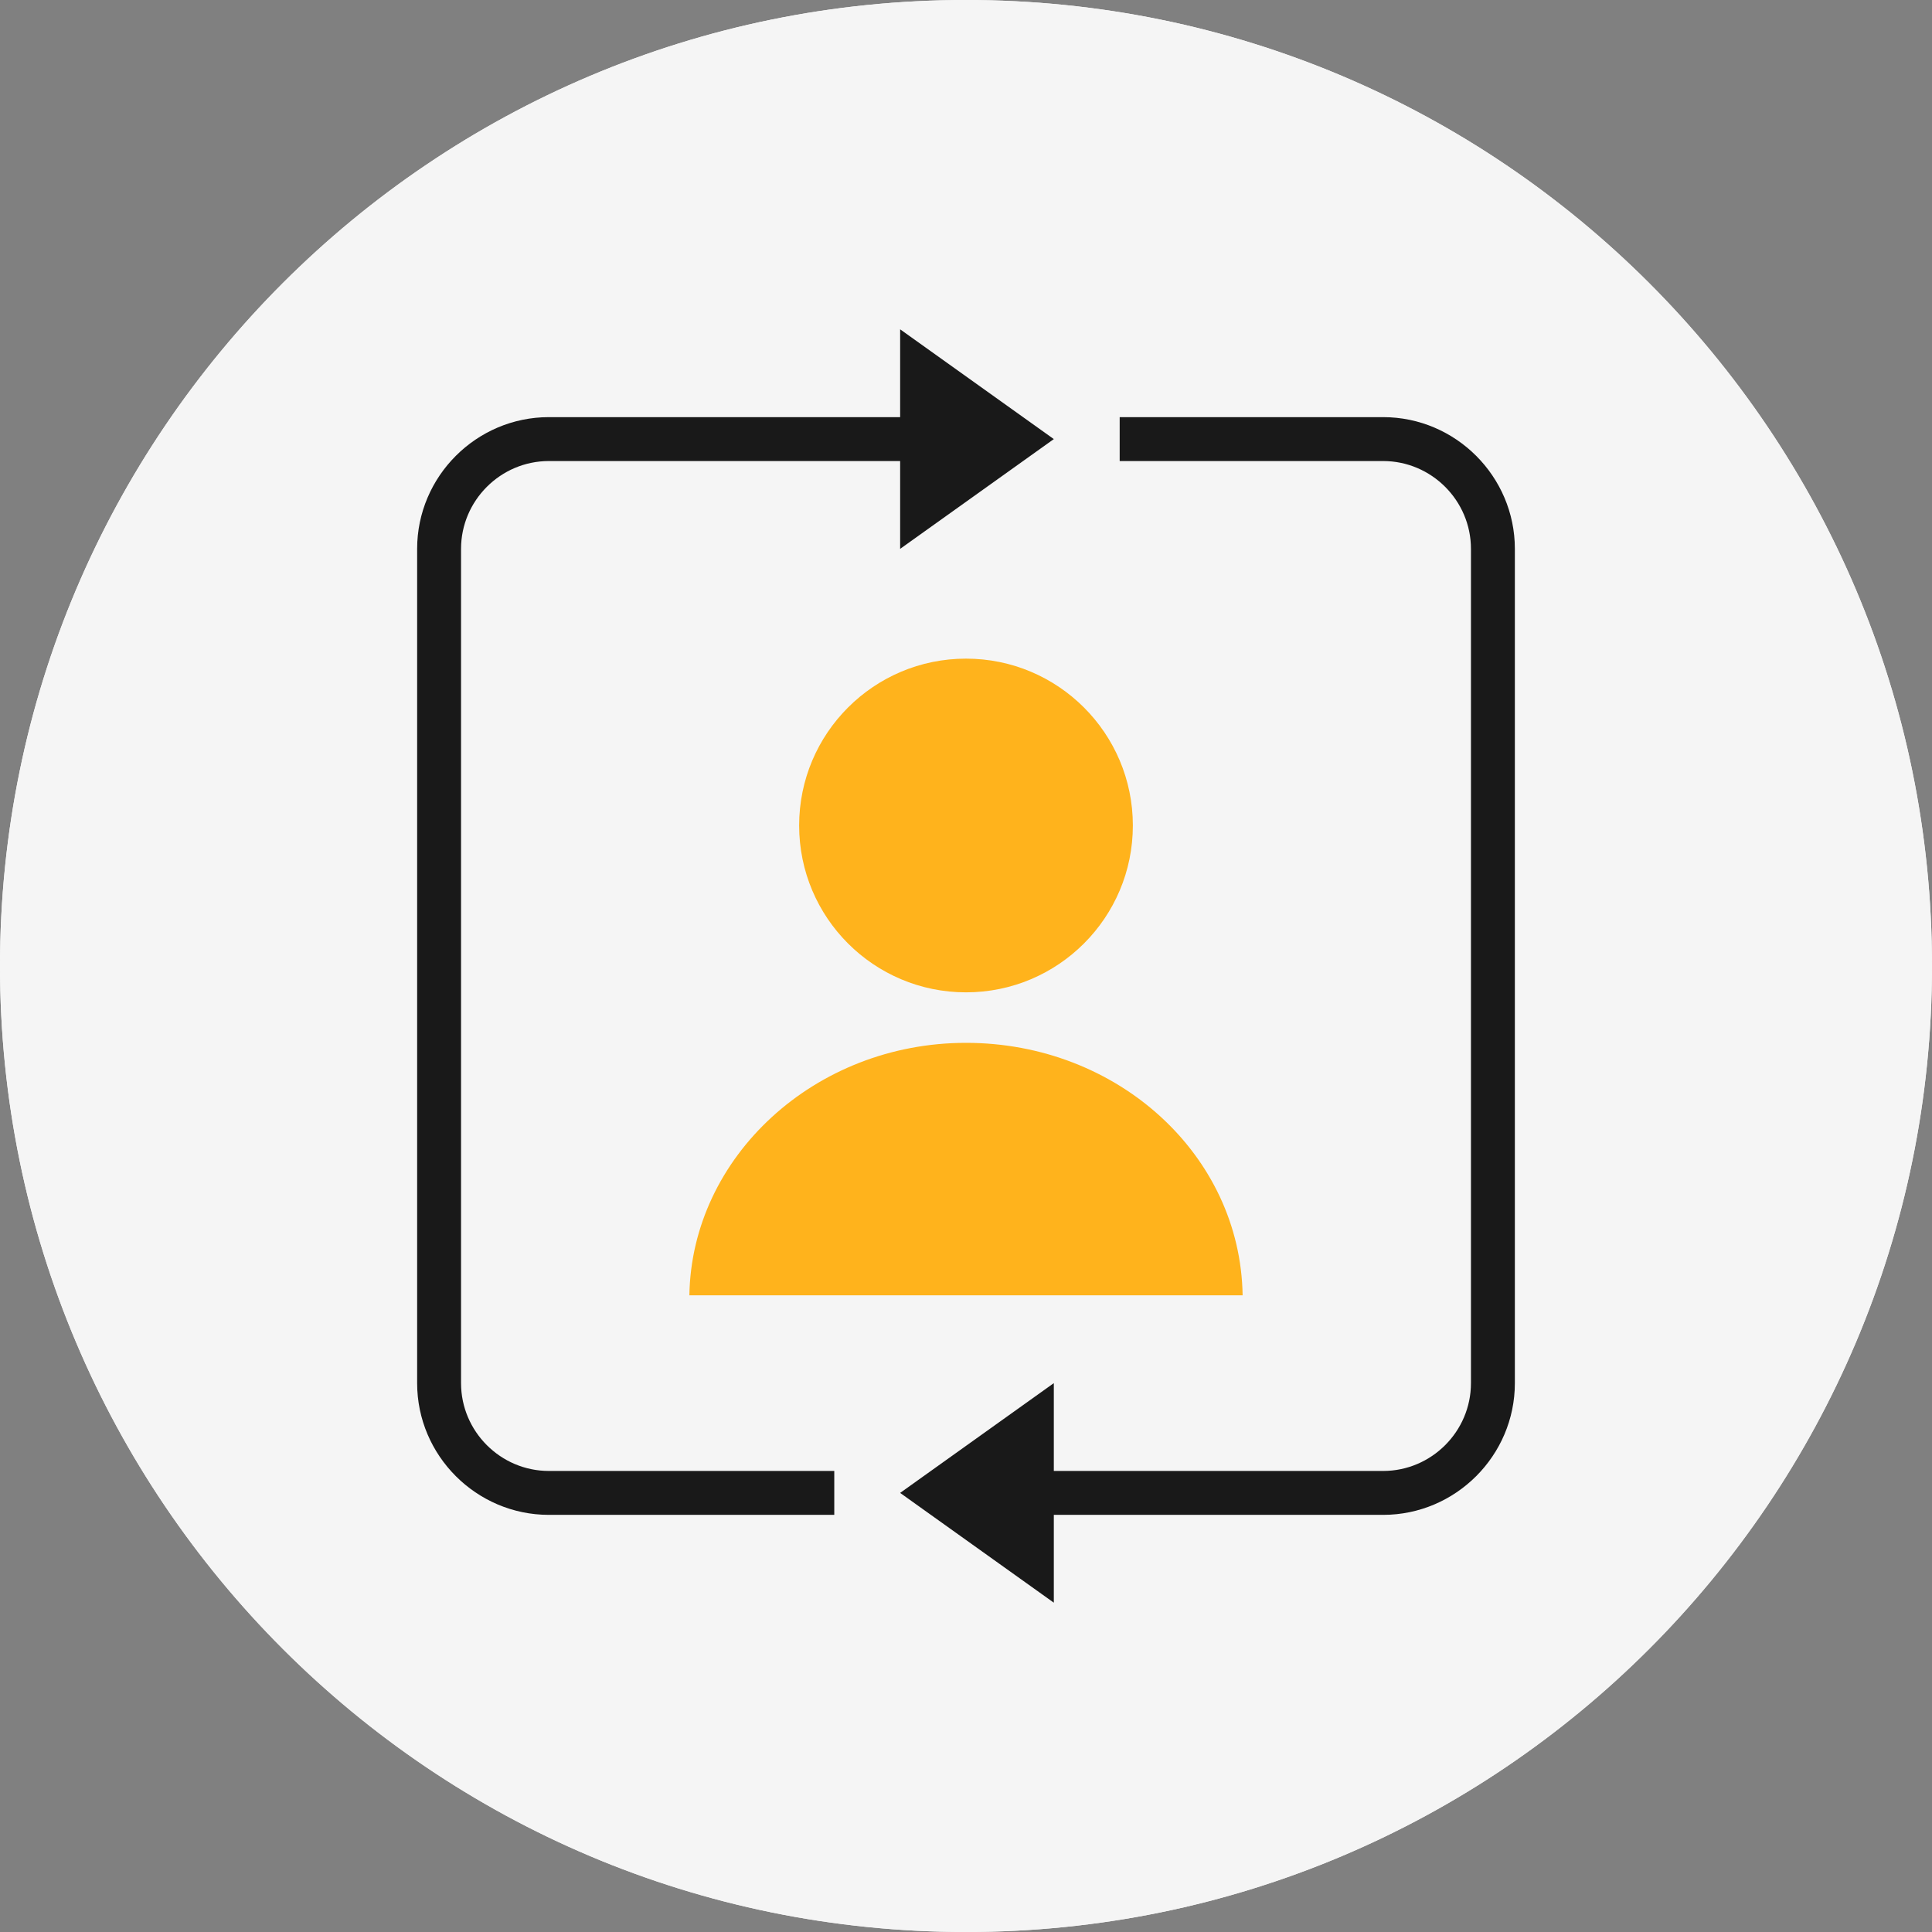 <svg xmlns="http://www.w3.org/2000/svg" width="88" height="88" viewBox="0 0 88 88" fill="none"><rect x="0" y="0" width="88" height="88" fill="#808080" stroke="none"/><path d="M44 88C68.3 88 88 68.3 88 44C88 19.7 68.3 0 44 0C19.7 0 0 19.7 0 44C0 68.3 19.7 88 44 88Z" fill="#F5F5F5"></path><path d="M44 88C68.3 88 88 68.3 88 44C88 19.7 68.3 0 44 0C19.7 0 0 19.7 0 44C0 68.3 19.7 88 44 88Z" fill="#F5F5F5"></path><path d="M21 63V25C21 22.8 22.8 21 25 21H41V25L48 20L41 15V19H25C21.7 19 19 21.7 19 25V63C19 66.3 21.7 69 25 69H38V67H25C22.8 67 21 65.2 21 63Z" fill="#191919"></path><path d="M63 19H51V21H63C65.2 21 67 22.8 67 25V63C67 65.2 65.2 67 63 67H48V63L41 68L48 73V69H63C66.3 69 69 66.3 69 63V25C69 21.7 66.3 19 63 19Z" fill="#191919"></path><path d="M56.6 59C56.5 52.6 50.9 47.5 44 47.5C37.1 47.5 31.5 52.7 31.4 59H56.6Z" fill="#FFB31C"></path><path d="M44 45.2C48.197 45.2 51.6 41.797 51.6 37.6C51.6 33.403 48.197 30 44 30C39.803 30 36.4 33.403 36.4 37.6C36.4 41.797 39.803 45.2 44 45.2Z" fill="#FFB31C"></path></svg>